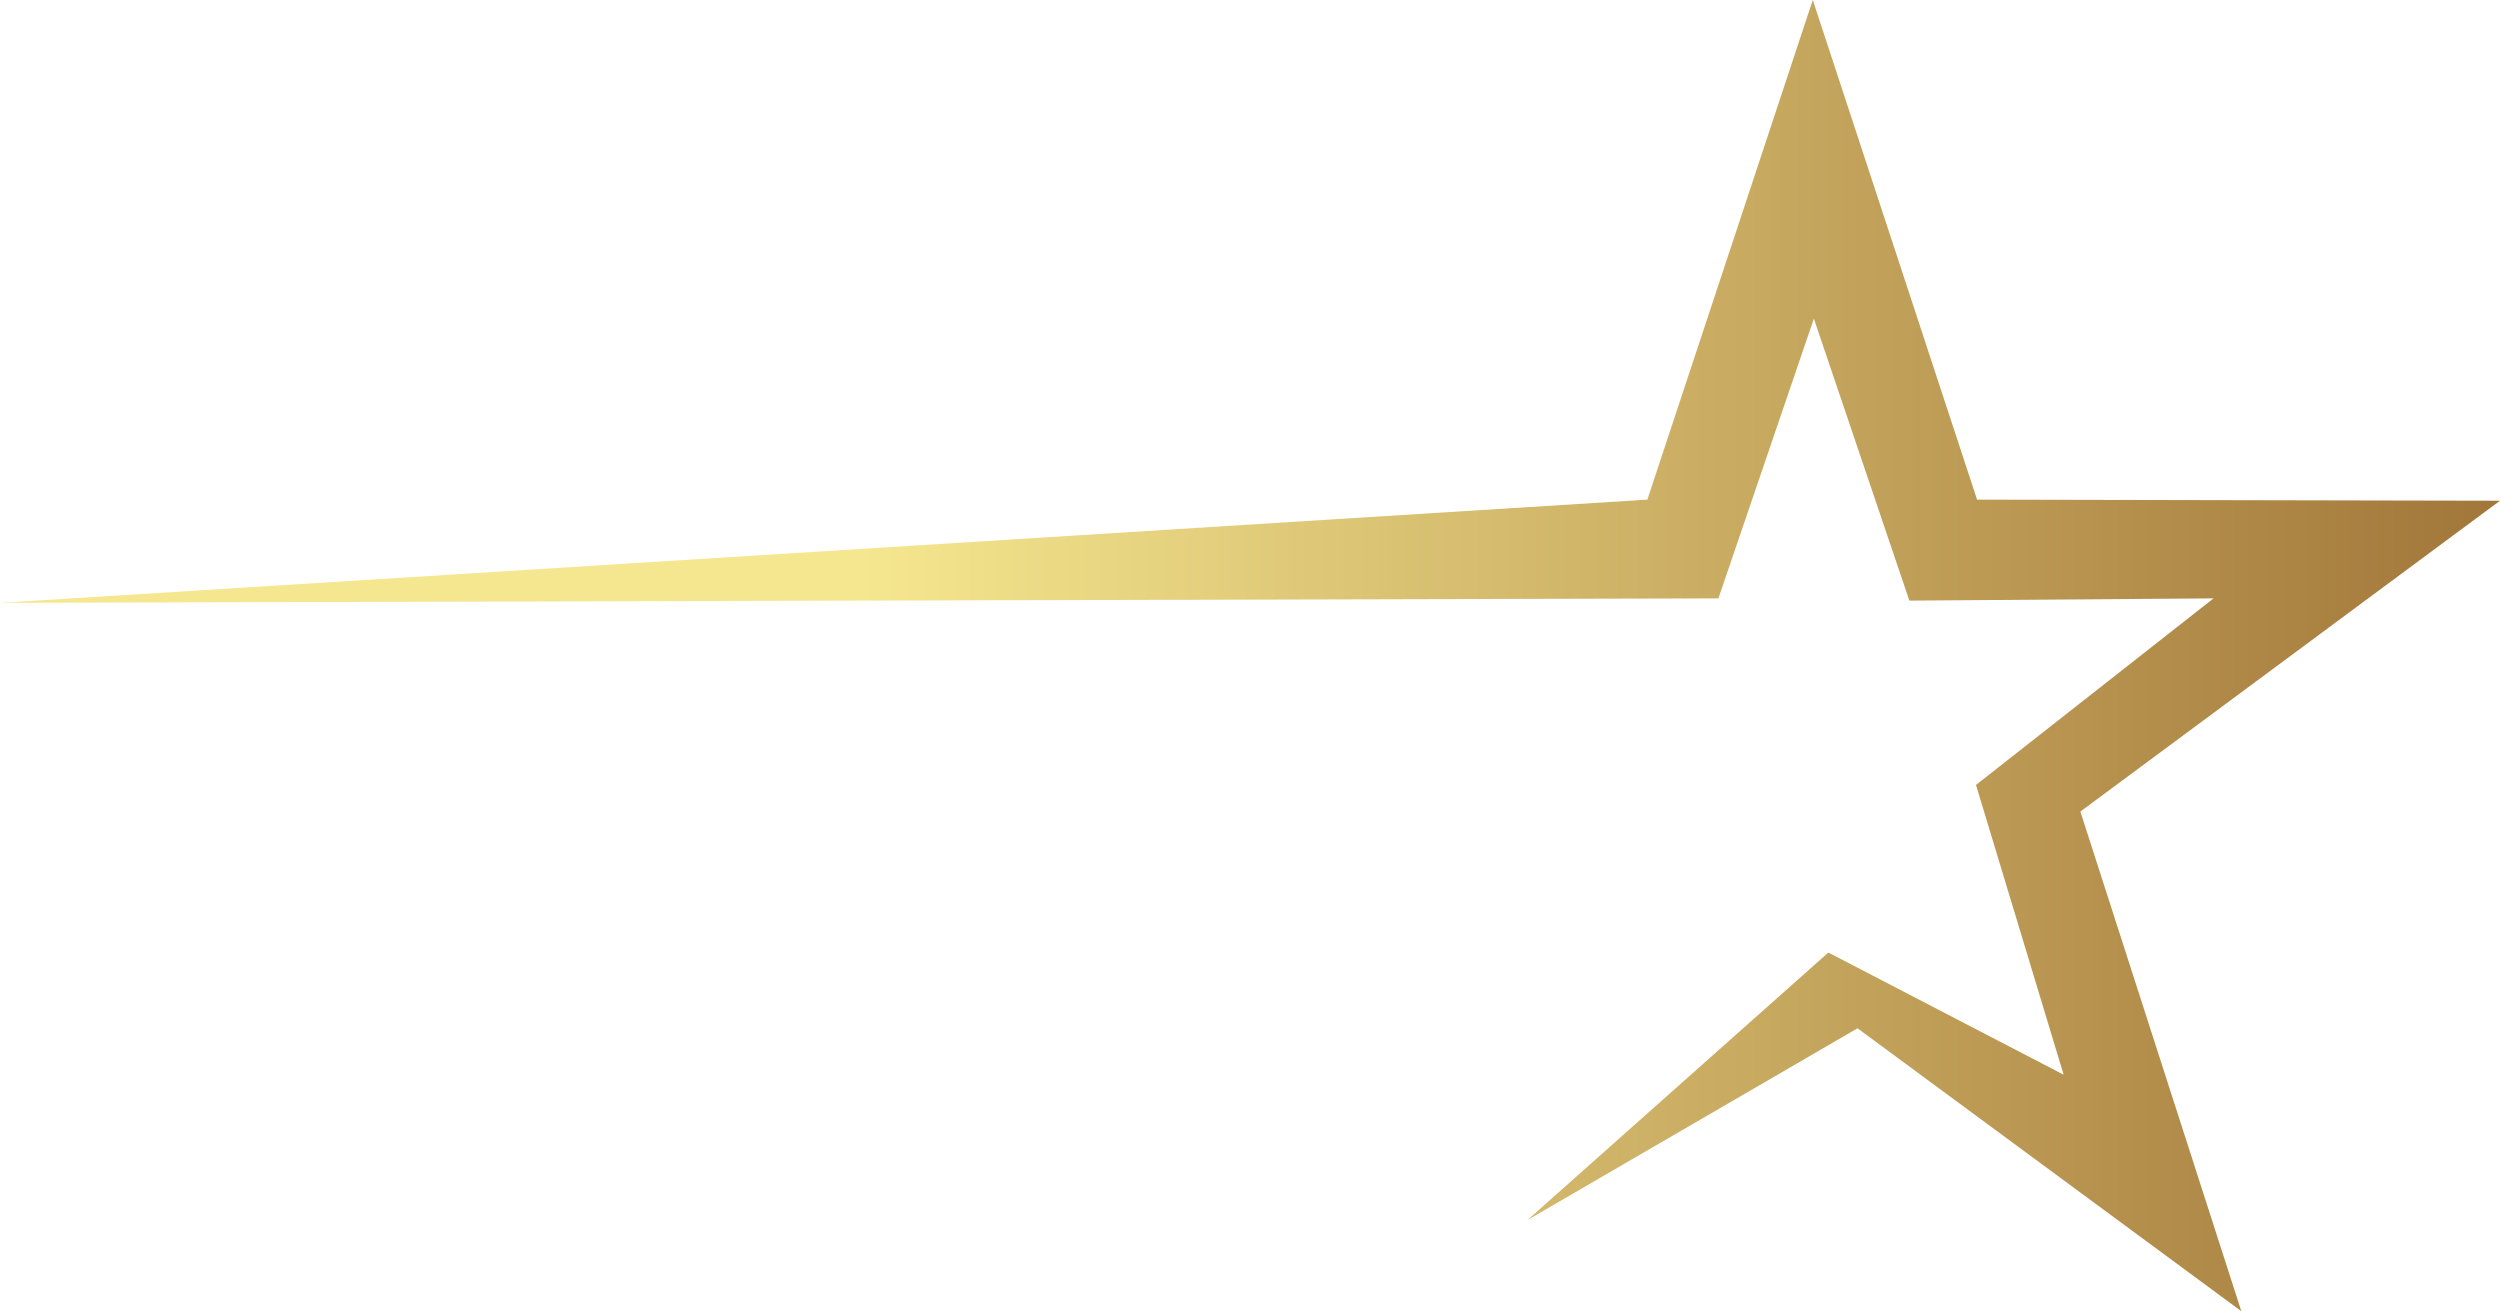 <?xml version="1.0" encoding="UTF-8"?><svg xmlns="http://www.w3.org/2000/svg" xmlns:xlink="http://www.w3.org/1999/xlink" height="1812.6" preserveAspectRatio="xMidYMid meet" version="1.0" viewBox="0.0 0.0 3456.0 1812.6" width="3456.0" zoomAndPan="magnify"><g><g><defs><g id="change1_1"><path d="M2527.5 1316.8L2111.4 1686.7 2567.8 1421.5 3098.4 1812.6 2875.9 1121.9 3456 692.2 2733.1 690.7 2506 0 2277.3 690.7 0 833.4 2375.5 827.2 2507.5 440.5 2639.5 830.3 3060 827.2 2731.6 1085.1 2852.8 1485.7z" id="a"/></g></defs><clipPath id="b"><use overflow="visible" xlink:actuate="onLoad" xlink:href="#a" xlink:show="embed" xlink:type="simple" xmlns:xlink="http://www.w3.org/1999/xlink"/></clipPath><linearGradient gradientUnits="userSpaceOnUse" id="c" x1="3881.81" x2="1189.682" xlink:actuate="onLoad" xlink:show="other" xlink:type="simple" xmlns:xlink="http://www.w3.org/1999/xlink" y1="906.287" y2="906.287"><stop offset="0" stop-color="#926129"/><stop offset="1" stop-color="#f5e78f"/></linearGradient><path clip-path="url(#b)" d="M0 0H3456V1812.6H0z" fill="url(#c)"/></g></g></svg>